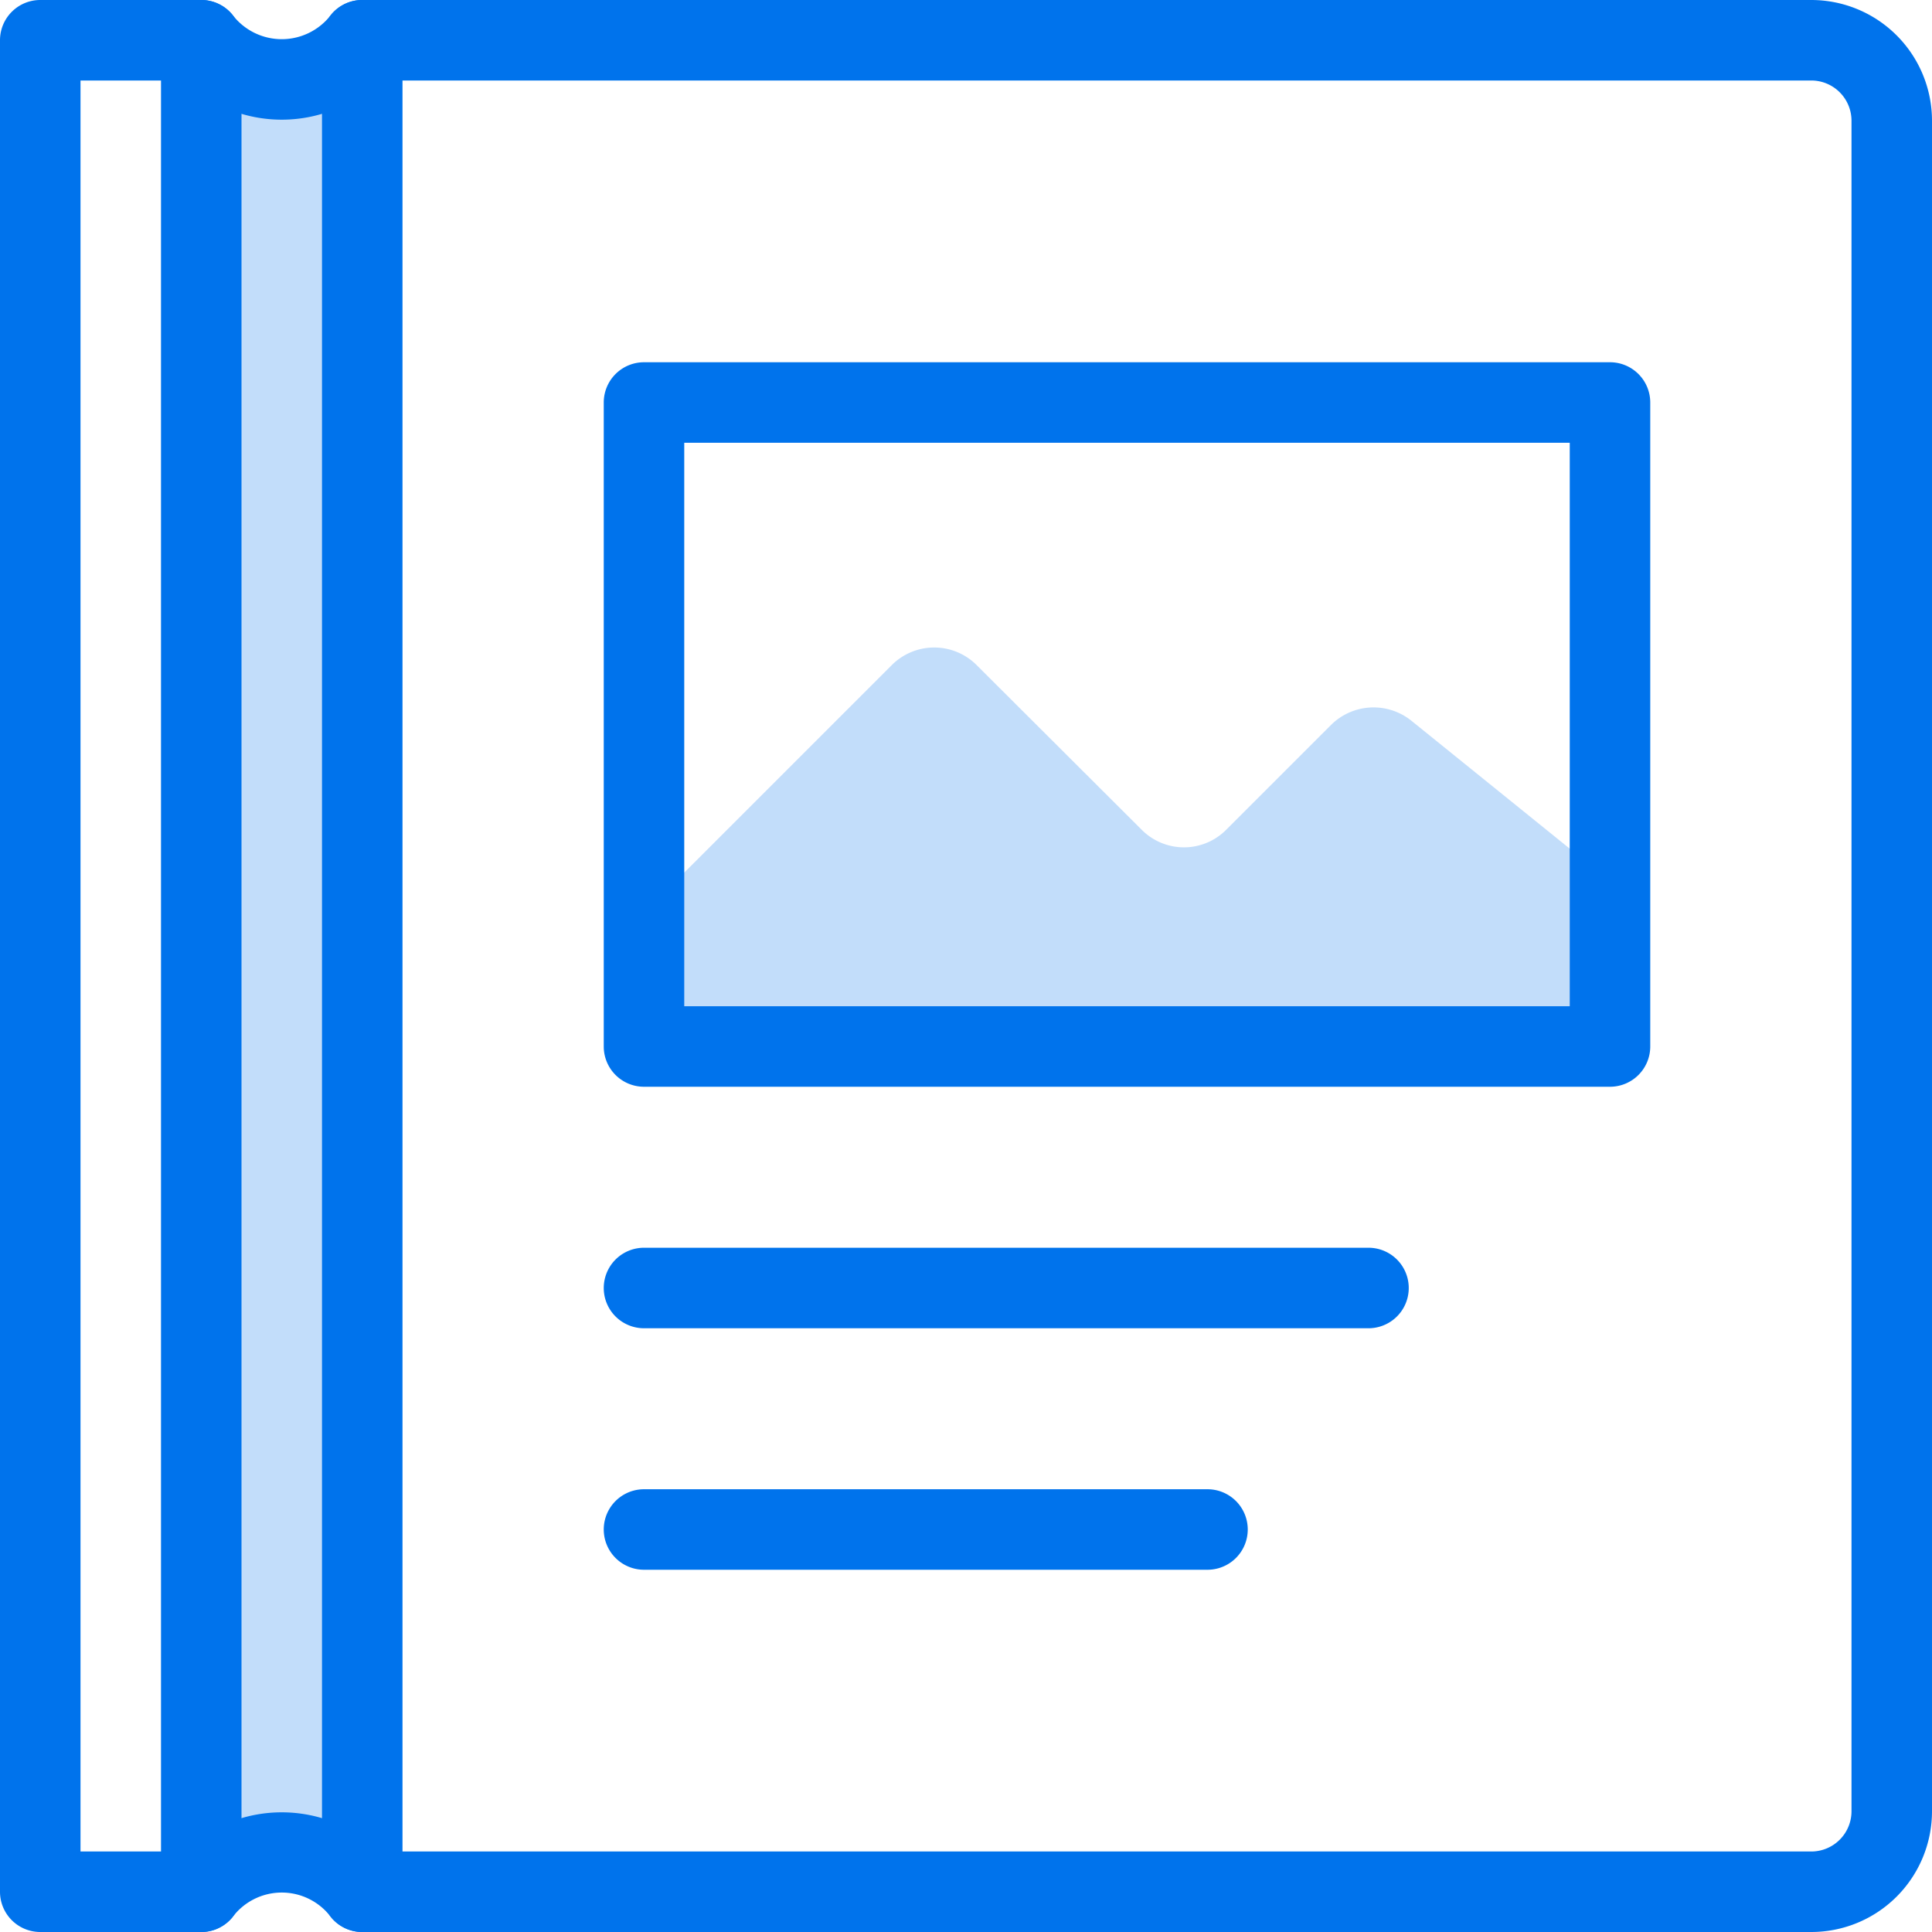 <svg xmlns="http://www.w3.org/2000/svg" viewBox="0 0 48 48"><defs><style>.cls-1,.cls-2{fill:#0073ec;}.cls-1{opacity:0.24;}</style></defs><title>Artboard 13 copy 25</title><g id="Layer_1" data-name="Layer 1"><path class="cls-1" d="M9,47H9V1H9A2.5,2.5,0,0,1,5,1V47A2.5,2.5,0,0,1,9,47Z"/><path class="cls-2" d="M5,48a1,1,0,0,1-1-1V1A1,1,0,0,1,6,1V47A1,1,0,0,1,5,48Z"/><path class="cls-2" d="M9,48a1,1,0,0,1-1-1V1a1,1,0,0,1,2,0V47A1,1,0,0,1,9,48Z"/><path class="cls-2" d="M45,48H9a1,1,0,0,1-.77-.36,1.53,1.53,0,0,0-2.46,0A1,1,0,0,1,5,48H1a1,1,0,0,1-1-1V1A1,1,0,0,1,1,0H5a1,1,0,0,1,.77.36,1.54,1.54,0,0,0,2.46,0A1,1,0,0,1,9,0H45a3,3,0,0,1,3,3V45A3,3,0,0,1,45,48ZM9.43,46H45a1,1,0,0,0,1-1V3a1,1,0,0,0-1-1H9.43A3.52,3.52,0,0,1,4.57,2H2V46H4.57A3.52,3.52,0,0,1,9.43,46Z"/><path class="cls-1" d="M40,21.69a2.94,2.94,0,0,1-.56-.25l-4.37-3.53a1.5,1.5,0,0,0-2,.1l-2.6,2.6a1.48,1.48,0,0,1-2.11,0l-4.09-4.08a1.49,1.49,0,0,0-2.12,0l-5.71,5.71-.44.37V26H40Z"/><path class="cls-2" d="M34,33H16a1,1,0,0,1,0-2H34a1,1,0,0,1,0,2Z"/><path class="cls-2" d="M30,39H16a1,1,0,0,1,0-2H30a1,1,0,0,1,0,2Z"/><path class="cls-2" d="M40,27H16a1,1,0,0,1-1-1V10a1,1,0,0,1,1-1H40a1,1,0,0,1,1,1V26A1,1,0,0,1,40,27ZM17,25H39V11H17Z"/></g></svg>